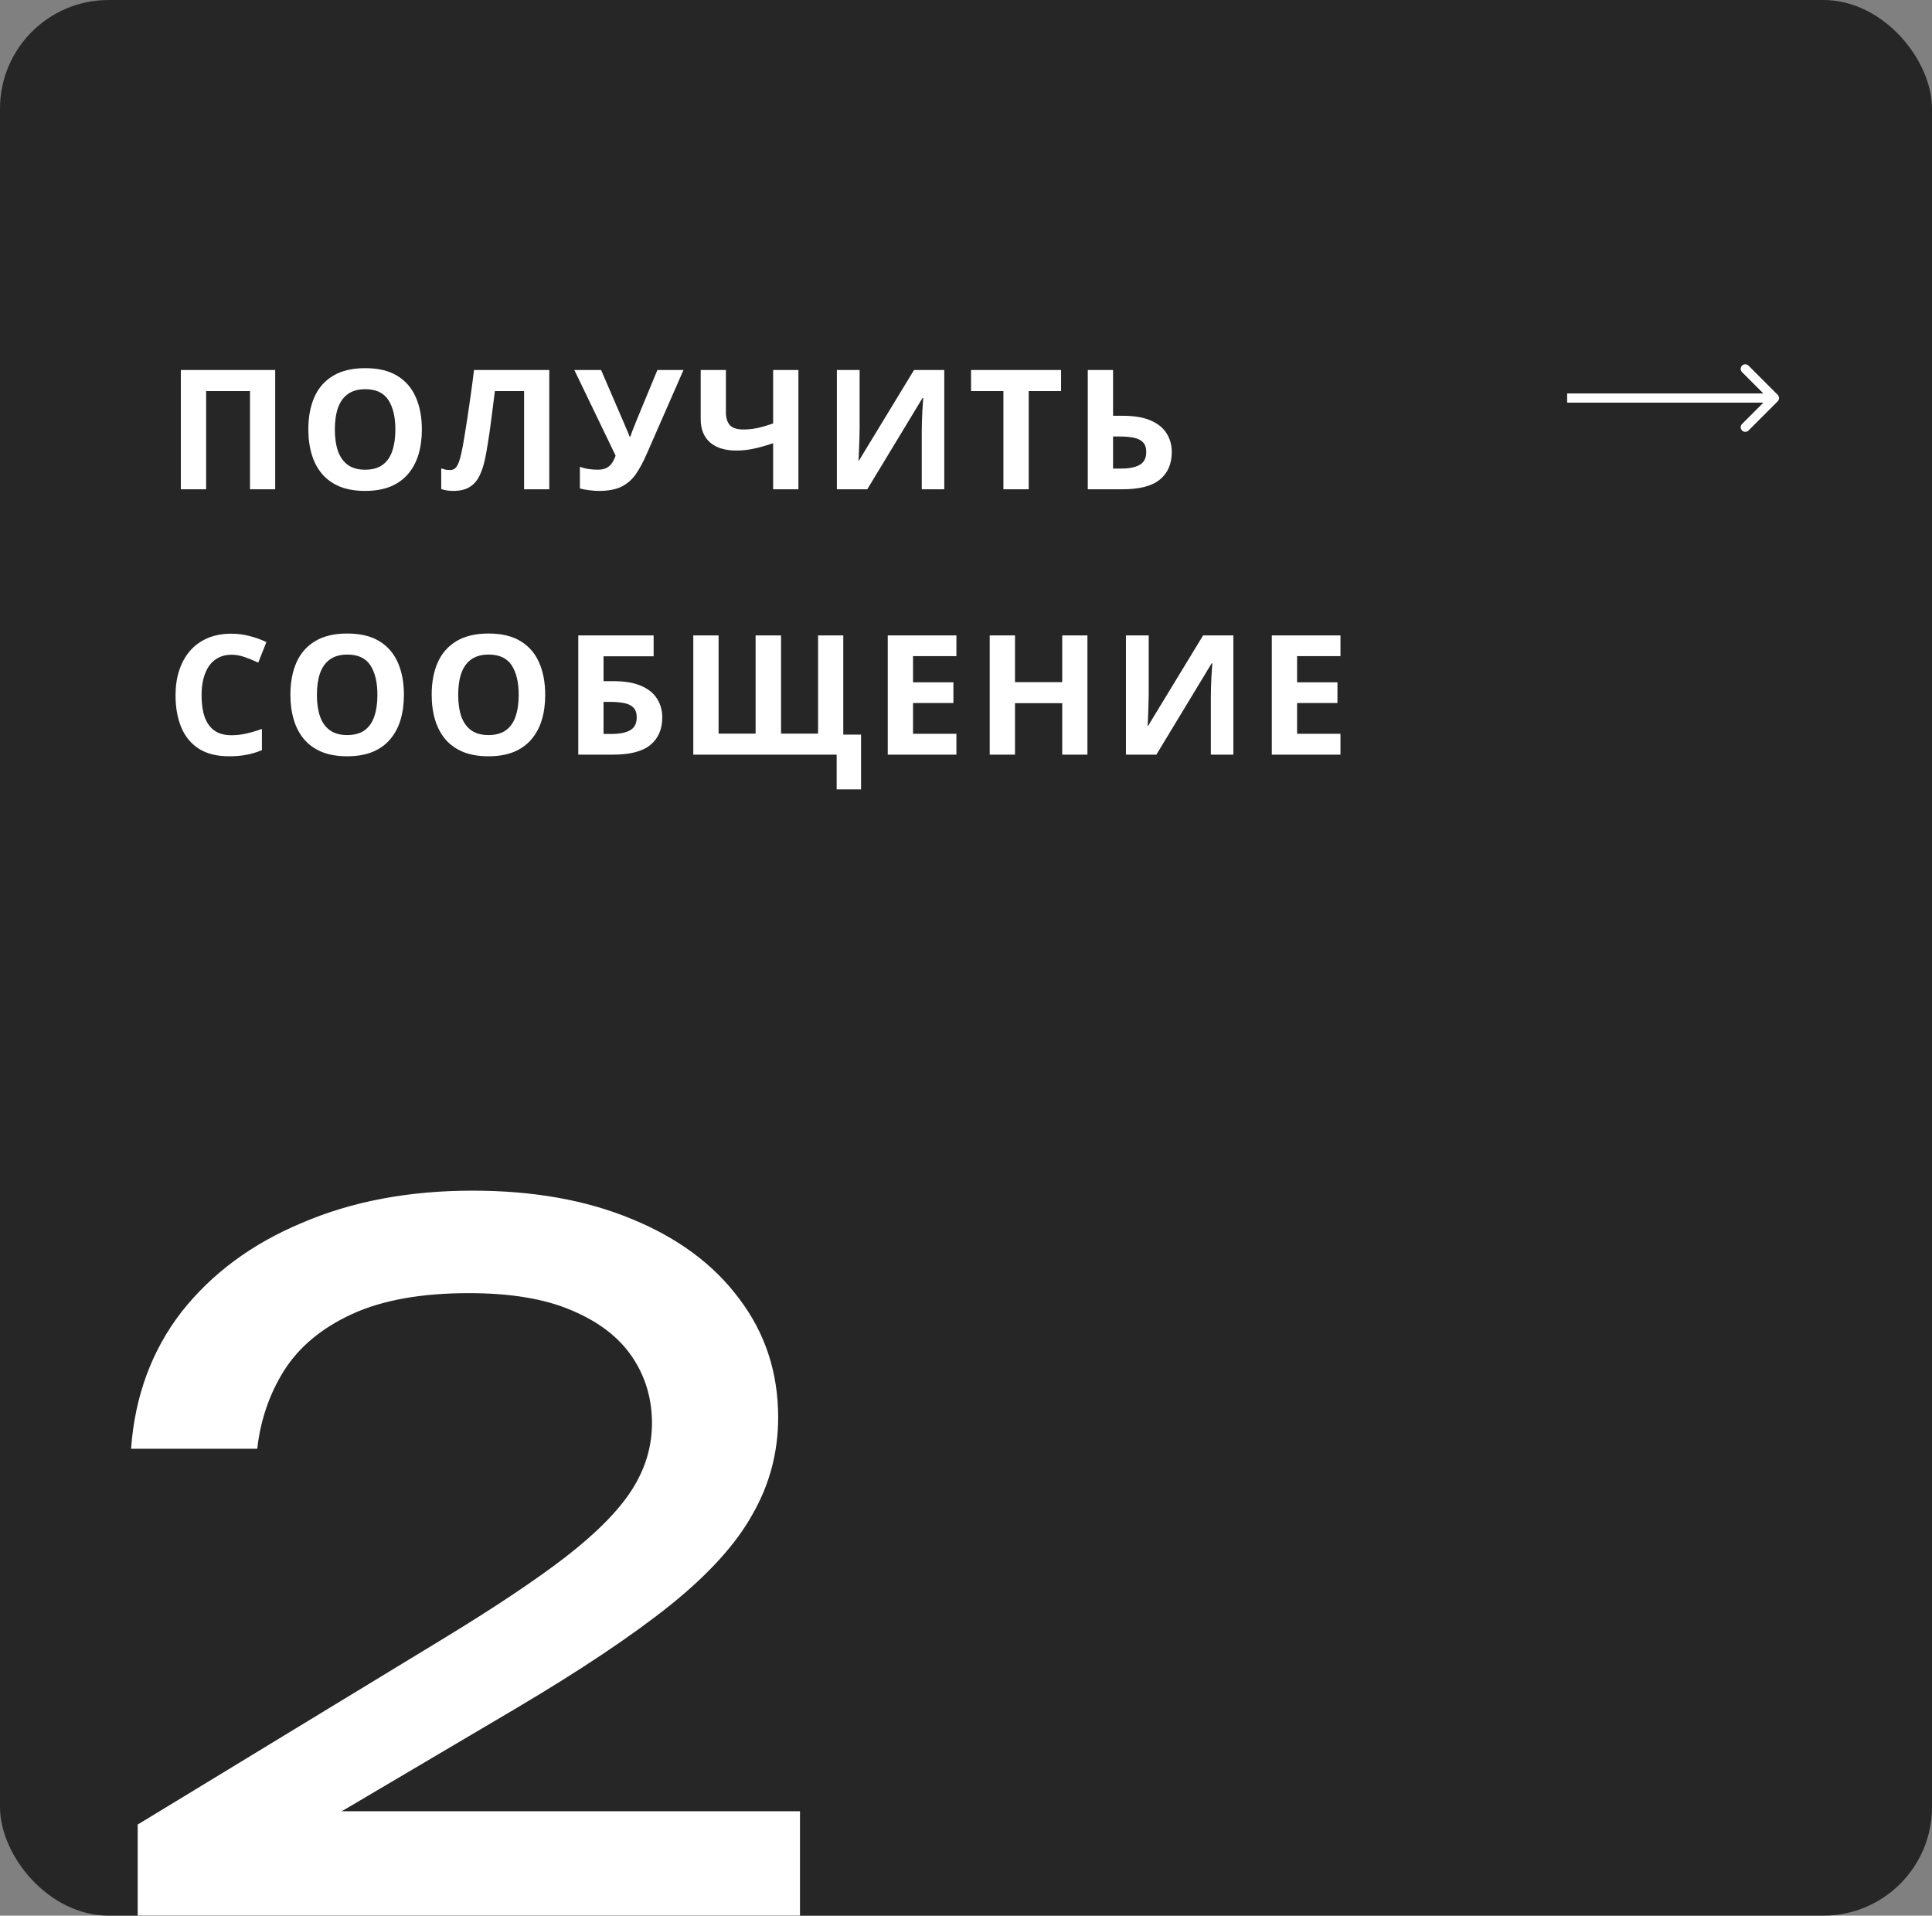 <?xml version="1.0" encoding="UTF-8"?> <svg xmlns="http://www.w3.org/2000/svg" width="233" height="231" viewBox="0 0 233 231" fill="none"><rect x="0" y="0" width="233" height="231" fill="#808080" stroke="none"/><rect width="233" height="231" rx="13.1" fill="#262626"></rect><path d="M15.806 174.701C16.264 168.369 18.285 162.876 21.871 158.223C25.533 153.569 30.377 149.984 36.403 147.466C42.43 144.873 49.296 143.576 57.001 143.576C64.324 143.576 70.732 144.72 76.225 147.009C81.794 149.297 86.104 152.501 89.156 156.621C92.283 160.74 93.847 165.508 93.847 170.924C93.847 175.12 92.817 179.011 90.757 182.596C88.774 186.182 85.456 189.843 80.802 193.581C76.225 197.243 70.008 201.401 62.15 206.054L33.657 222.875L31.712 218.413H96.479V231H16.607V220.015L53.11 197.815C59.518 193.925 64.553 190.568 68.215 187.746C71.953 184.847 74.623 182.138 76.225 179.621C77.827 177.104 78.628 174.434 78.628 171.611C78.628 168.636 77.827 165.966 76.225 163.601C74.623 161.236 72.182 159.367 68.901 157.994C65.697 156.621 61.578 155.934 56.543 155.934C50.822 155.934 46.13 156.773 42.468 158.452C38.806 160.13 36.06 162.418 34.229 165.317C32.475 168.14 31.407 171.268 31.025 174.701H15.806Z" fill="white"></path><path d="M21.81 59V44.621H33.189V59H30.15V47.158H24.859V59H21.81ZM50.877 51.791C50.877 52.899 50.739 53.909 50.464 54.82C50.189 55.725 49.769 56.505 49.205 57.161C48.648 57.816 47.94 58.321 47.081 58.675C46.222 59.023 45.206 59.197 44.032 59.197C42.858 59.197 41.842 59.023 40.983 58.675C40.124 58.321 39.412 57.816 38.849 57.161C38.291 56.505 37.875 55.721 37.599 54.81C37.324 53.899 37.186 52.886 37.186 51.771C37.186 50.283 37.429 48.988 37.914 47.886C38.406 46.778 39.16 45.919 40.176 45.309C41.193 44.699 42.484 44.395 44.051 44.395C45.612 44.395 46.894 44.699 47.897 45.309C48.907 45.919 49.654 46.778 50.139 47.886C50.631 48.994 50.877 50.296 50.877 51.791ZM40.383 51.791C40.383 52.794 40.507 53.659 40.757 54.387C41.012 55.108 41.409 55.666 41.947 56.059C42.484 56.446 43.179 56.639 44.032 56.639C44.897 56.639 45.599 56.446 46.136 56.059C46.674 55.666 47.064 55.108 47.307 54.387C47.556 53.659 47.681 52.794 47.681 51.791C47.681 50.283 47.399 49.096 46.835 48.23C46.271 47.365 45.343 46.932 44.051 46.932C43.193 46.932 42.491 47.129 41.947 47.522C41.409 47.909 41.012 48.466 40.757 49.194C40.507 49.915 40.383 50.781 40.383 51.791ZM66.244 59H63.205V47.158H59.684C59.605 47.775 59.52 48.447 59.428 49.175C59.336 49.902 59.241 50.637 59.143 51.378C59.044 52.118 58.94 52.823 58.828 53.492C58.723 54.161 58.618 54.748 58.513 55.253C58.343 56.092 58.11 56.807 57.815 57.397C57.527 57.98 57.13 58.426 56.625 58.734C56.127 59.043 55.474 59.197 54.668 59.197C54.399 59.197 54.14 59.177 53.891 59.138C53.648 59.098 53.422 59.046 53.212 58.98V56.482C53.383 56.541 53.553 56.59 53.724 56.63C53.894 56.663 54.081 56.679 54.284 56.679C54.546 56.679 54.763 56.594 54.933 56.423C55.11 56.246 55.268 55.948 55.405 55.528C55.543 55.102 55.681 54.515 55.819 53.768C55.877 53.44 55.956 52.977 56.054 52.381C56.153 51.778 56.264 51.073 56.389 50.266C56.514 49.453 56.641 48.568 56.773 47.611C56.91 46.653 57.041 45.657 57.166 44.621H66.244V59ZM82.427 44.621L77.972 54.791C77.572 55.708 77.145 56.498 76.693 57.161C76.241 57.816 75.667 58.321 74.972 58.675C74.277 59.023 73.365 59.197 72.238 59.197C71.884 59.197 71.5 59.17 71.087 59.118C70.674 59.072 70.29 59 69.936 58.902V56.285C70.264 56.41 70.618 56.502 70.998 56.561C71.385 56.613 71.749 56.639 72.09 56.639C72.536 56.639 72.897 56.564 73.172 56.413C73.447 56.263 73.667 56.059 73.831 55.803C73.995 55.548 74.133 55.263 74.244 54.948L69.267 44.621H72.493L75.178 50.846C75.237 50.978 75.313 51.155 75.405 51.378C75.503 51.594 75.598 51.817 75.69 52.046C75.788 52.269 75.864 52.466 75.916 52.636H76.024C76.077 52.473 76.146 52.276 76.231 52.046C76.323 51.81 76.418 51.571 76.516 51.328C76.614 51.079 76.703 50.856 76.782 50.66L79.28 44.621H82.427ZM96.289 59H93.24V53.443C92.394 53.731 91.621 53.951 90.919 54.102C90.217 54.253 89.509 54.328 88.794 54.328C87.444 54.328 86.391 54.004 85.637 53.355C84.883 52.699 84.506 51.768 84.506 50.561V44.621H87.545V49.696C87.545 50.391 87.706 50.915 88.027 51.269C88.349 51.617 88.893 51.791 89.66 51.791C90.224 51.791 90.788 51.732 91.352 51.614C91.916 51.489 92.545 51.306 93.24 51.063V44.621H96.289V59ZM100.926 44.621H103.67V51.565C103.67 51.905 103.663 52.282 103.65 52.696C103.643 53.109 103.63 53.515 103.611 53.915C103.597 54.309 103.584 54.653 103.571 54.948C103.558 55.243 103.545 55.44 103.532 55.538H103.591L110.23 44.621H113.879V59H111.164V52.096C111.164 51.728 111.171 51.328 111.184 50.896C111.197 50.463 111.213 50.043 111.233 49.637C111.259 49.23 111.282 48.879 111.302 48.584C111.321 48.283 111.335 48.083 111.341 47.984H111.262L104.594 59H100.926V44.621ZM124.062 59H121.013V47.158H117.109V44.621H127.967V47.158H124.062V59ZM131.187 59V44.621H134.236V50.138H135.436C136.787 50.138 137.895 50.325 138.76 50.699C139.632 51.073 140.275 51.591 140.688 52.253C141.108 52.909 141.317 53.659 141.317 54.505C141.317 55.928 140.842 57.033 139.891 57.82C138.947 58.607 137.442 59 135.377 59H131.187ZM134.236 56.502H135.259C136.183 56.502 136.911 56.354 137.442 56.059C137.973 55.758 138.239 55.24 138.239 54.505C138.239 53.994 138.108 53.604 137.846 53.335C137.59 53.066 137.219 52.882 136.734 52.784C136.255 52.686 135.682 52.636 135.013 52.636H134.236V56.502ZM27.918 78.952C27.334 78.952 26.816 79.066 26.363 79.296C25.918 79.519 25.541 79.843 25.232 80.27C24.931 80.696 24.701 81.21 24.544 81.814C24.387 82.417 24.308 83.096 24.308 83.85C24.308 84.866 24.433 85.735 24.682 86.456C24.937 87.171 25.331 87.718 25.862 88.099C26.393 88.472 27.078 88.659 27.918 88.659C28.501 88.659 29.085 88.594 29.668 88.463C30.258 88.331 30.898 88.144 31.586 87.902V90.459C30.95 90.721 30.324 90.908 29.707 91.02C29.091 91.138 28.399 91.197 27.632 91.197C26.15 91.197 24.931 90.892 23.974 90.282C23.023 89.666 22.318 88.807 21.859 87.705C21.4 86.597 21.17 85.305 21.17 83.83C21.17 82.742 21.318 81.745 21.613 80.84C21.908 79.935 22.341 79.152 22.911 78.489C23.482 77.827 24.187 77.316 25.026 76.955C25.865 76.594 26.829 76.414 27.918 76.414C28.632 76.414 29.347 76.506 30.062 76.689C30.783 76.867 31.471 77.112 32.127 77.427L31.143 79.906C30.606 79.65 30.065 79.427 29.521 79.237C28.976 79.047 28.442 78.952 27.918 78.952ZM48.713 83.791C48.713 84.899 48.576 85.909 48.3 86.82C48.025 87.725 47.605 88.505 47.041 89.161C46.484 89.817 45.776 90.321 44.917 90.675C44.058 91.023 43.042 91.197 41.868 91.197C40.694 91.197 39.678 91.023 38.819 90.675C37.96 90.321 37.249 89.817 36.685 89.161C36.127 88.505 35.711 87.722 35.436 86.81C35.16 85.899 35.023 84.886 35.023 83.771C35.023 82.283 35.265 80.988 35.75 79.886C36.242 78.778 36.996 77.919 38.013 77.309C39.029 76.699 40.321 76.394 41.888 76.394C43.448 76.394 44.73 76.699 45.733 77.309C46.743 77.919 47.49 78.778 47.976 79.886C48.468 80.994 48.713 82.296 48.713 83.791ZM38.219 83.791C38.219 84.794 38.344 85.659 38.593 86.387C38.849 87.109 39.245 87.666 39.783 88.059C40.321 88.446 41.016 88.639 41.868 88.639C42.733 88.639 43.435 88.446 43.973 88.059C44.51 87.666 44.901 87.109 45.143 86.387C45.392 85.659 45.517 84.794 45.517 83.791C45.517 82.283 45.235 81.096 44.671 80.23C44.107 79.365 43.179 78.932 41.888 78.932C41.029 78.932 40.327 79.129 39.783 79.522C39.245 79.909 38.849 80.466 38.593 81.194C38.344 81.915 38.219 82.781 38.219 83.791ZM65.752 83.791C65.752 84.899 65.615 85.909 65.339 86.82C65.064 87.725 64.644 88.505 64.08 89.161C63.523 89.817 62.815 90.321 61.956 90.675C61.097 91.023 60.081 91.197 58.907 91.197C57.733 91.197 56.717 91.023 55.858 90.675C54.999 90.321 54.287 89.817 53.724 89.161C53.166 88.505 52.75 87.722 52.474 86.81C52.199 85.899 52.061 84.886 52.061 83.771C52.061 82.283 52.304 80.988 52.789 79.886C53.281 78.778 54.035 77.919 55.051 77.309C56.068 76.699 57.359 76.394 58.926 76.394C60.487 76.394 61.769 76.699 62.772 77.309C63.782 77.919 64.529 78.778 65.015 79.886C65.506 80.994 65.752 82.296 65.752 83.791ZM55.258 83.791C55.258 84.794 55.382 85.659 55.632 86.387C55.887 87.109 56.284 87.666 56.822 88.059C57.359 88.446 58.054 88.639 58.907 88.639C59.772 88.639 60.474 88.446 61.012 88.059C61.549 87.666 61.939 87.109 62.182 86.387C62.431 85.659 62.556 84.794 62.556 83.791C62.556 82.283 62.274 81.096 61.71 80.23C61.146 79.365 60.218 78.932 58.926 78.932C58.068 78.932 57.366 79.129 56.822 79.522C56.284 79.909 55.887 80.466 55.632 81.194C55.382 81.915 55.258 82.781 55.258 83.791ZM69.74 91V76.621H78.827V79.138H72.788V82.138H73.988C75.339 82.138 76.447 82.325 77.313 82.699C78.185 83.073 78.827 83.591 79.24 84.253C79.66 84.909 79.87 85.659 79.87 86.505C79.87 87.928 79.394 89.033 78.444 89.82C77.5 90.607 75.995 91 73.929 91H69.74ZM72.788 88.502H73.811C74.736 88.502 75.464 88.354 75.995 88.059C76.526 87.758 76.791 87.24 76.791 86.505C76.791 85.994 76.66 85.604 76.398 85.335C76.142 85.066 75.772 84.882 75.287 84.784C74.808 84.686 74.234 84.636 73.565 84.636H72.788V88.502ZM103.843 88.581V95.19H100.902V91H83.611V76.621H86.66V88.463H91.126V76.621H94.194V88.463H98.659V76.621H101.699V88.581H103.843ZM115.344 91H107.063V76.621H115.344V79.119H110.112V82.276H114.98V84.774H110.112V88.482H115.344V91ZM131.144 91H128.105V84.794H122.41V91H119.361V76.621H122.41V82.256H128.105V76.621H131.144V91ZM135.79 76.621H138.534V83.564C138.534 83.905 138.527 84.282 138.514 84.695C138.508 85.109 138.495 85.515 138.475 85.915C138.462 86.308 138.449 86.653 138.436 86.948C138.423 87.243 138.409 87.44 138.396 87.538H138.455L145.094 76.621H148.743V91H146.029V84.096C146.029 83.728 146.035 83.328 146.048 82.896C146.061 82.463 146.078 82.043 146.097 81.637C146.124 81.23 146.147 80.879 146.166 80.584C146.186 80.283 146.199 80.083 146.206 79.984H146.127L139.459 91H135.79V76.621ZM161.661 91H153.38V76.621H161.661V79.119H156.429V82.276H161.297V84.774H156.429V88.482H161.661V91Z" fill="white"></path><path d="M214.391 48.391C214.607 48.175 214.607 47.825 214.391 47.609L210.871 44.089C210.655 43.873 210.305 43.873 210.089 44.089C209.873 44.305 209.873 44.655 210.089 44.871L213.218 48L210.089 51.129C209.873 51.345 209.873 51.695 210.089 51.911C210.305 52.127 210.655 52.127 210.871 51.911L214.391 48.391ZM189 48.553L214 48.553V47.447L189 47.447V48.553Z" fill="white"></path></svg> 